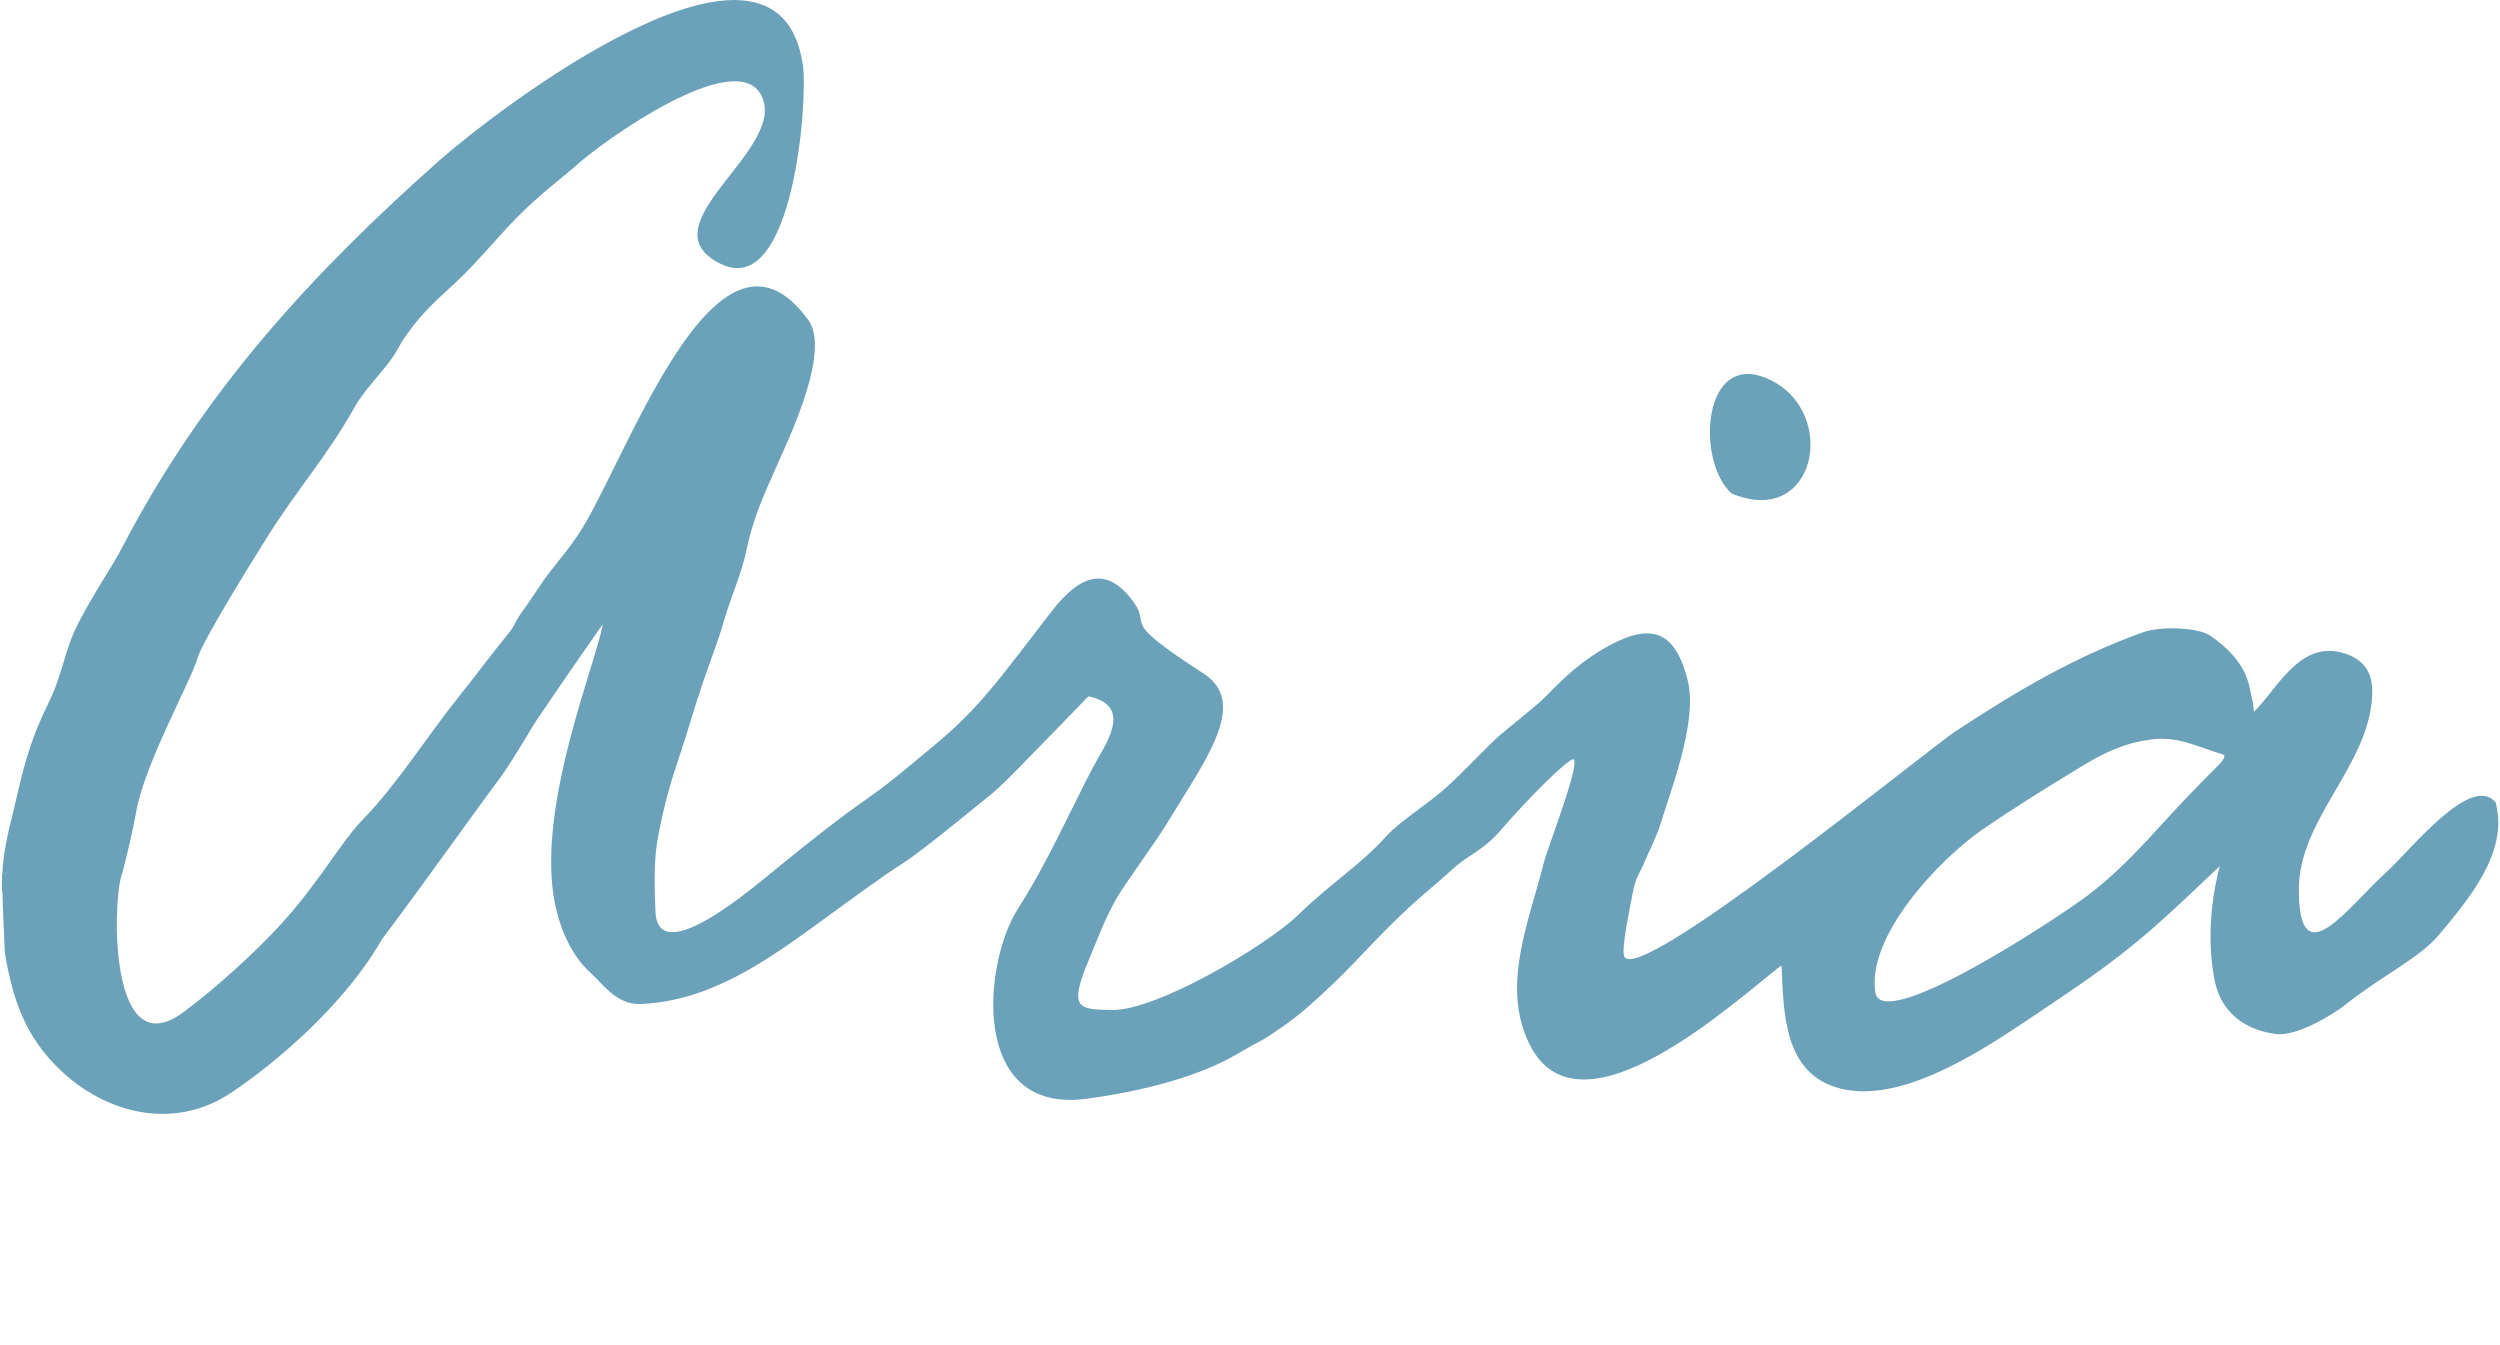 <?xml version="1.0" encoding="UTF-8"?>
<!-- Generator: Adobe Illustrator 23.0.3, SVG Export Plug-In . SVG Version: 6.00 Build 0)  -->
<svg width="500px" height="269px" xmlns="http://www.w3.org/2000/svg" xmlns:xlink="http://www.w3.org/1999/xlink" id="Layer_1" x="0px" y="0px" viewBox="0 0 167.37 90.17" style="enable-background:new 0 0 167.37 90.17;" xml:space="preserve">
<style type="text/css">
	.st0{fill:#6BA2B9;}
</style>
<g>
	<path class="st0" d="M115.97,33.08c5.65,2.38,7.21-5.43,2.55-7.63C114.01,23.31,113.54,30.9,115.97,33.08   C116.74,33.4,115.65,32.79,115.97,33.08z"></path>
	<path class="st0" d="M167.19,53.79c-1.65-1.98-5.79,3.3-7.24,4.6c-2.65,2.38-5.95,7.21-5.95,1.26c0-4.46,4.07-7.78,4.81-12.06   c0.31-1.82,0.07-3.2-1.73-3.78c-2.98-0.96-4.47,2.3-6.09,3.92c0,0-0.02-0.48-0.15-0.99c-0.17-0.67-0.19-2.38-2.82-4.15   c-0.73-0.49-3.2-0.66-4.5-0.19c-4.63,1.67-8.41,3.92-12.54,6.63c-1.92,1.26-21.51,17.29-22.22,15.06   c-0.18-0.58,0.44-3.44,0.56-4.11c0.24-1.31,0.51-1.4,0.85-2.28c0.01-0.02,0.81-1.77,0.91-2.08c0.8-2.62,2.64-7.21,1.95-10   c-0.82-3.28-2.38-3.88-5.19-2.38c-1.85,0.99-2.99,2.08-4.42,3.54c-0.53,0.54-2.58,2.14-3.15,2.66c-1.16,1.08-2.47,2.52-3.63,3.53   c-1.1,0.96-2.98,2.16-3.81,3.08c-1.75,1.96-3.6,3.04-5.92,5.29c-2.11,2.05-9.56,6.47-12.52,6.37c-0.53-0.02-0.75-0.01-1.07-0.04   c-1.26-0.12-1.59-0.56-0.48-3.22c0.62-1.47,1.03-2.66,1.86-4.16c0.52-0.93,2.78-4.03,3.27-4.85c2.61-4.33,5.71-8.27,2.61-10.28   c-6.11-3.95-3.19-2.95-4.92-5.09c-1.71-2.11-3.42-1.48-5.27,0.91c-3.49,4.5-4.78,6.44-7.97,9.07c-1.36,1.12-2.72,2.31-4.16,3.32   c-2.33,1.63-4.13,3.09-6.37,4.9c-1.48,1.2-7.87,6.73-8.06,2.88c-0.18-3.71,0.06-4.64,0.5-6.63c0.5-2.24,1.21-4.04,1.72-5.75   c0.82-2.71,1.02-3.2,1.83-5.48c0.51-1.43,0.6-1.97,0.95-2.94c0.39-1.09,0.89-2.44,1.09-3.43c0.45-2.22,1.24-3.89,2.12-5.87   c0.92-2.06,3.51-7.57,2.03-9.6c-6.25-8.61-12.34,9.95-15.51,14.52c-1.02,1.48-1.59,1.98-2.47,3.29c-0.7,1.05-0.7,1.05-1.18,1.72   c-0.6,0.84-0.47,0.92-0.96,1.51c-1.13,1.38-2.17,2.8-3.31,4.22c-1.99,2.47-4.17,5.91-6.33,8.12c-1.68,1.72-2.82,4.07-5.58,7.12   c-1.74,1.91-4.55,4.45-6.61,5.95c-4.86,3.54-4.7-7.11-4.11-9.14C8.29,57.9,8.9,55.13,9,54.5c0.53-3.23,3.7-8.85,4.13-10.39   c0.33-1.18,4.15-7.28,4.68-8.12c1.94-3.11,4.01-5.4,5.86-8.72c0.51-0.91,1.54-2.02,2.17-2.82c0.73-0.93,0.7-1.18,1.38-2.12   c1.11-1.54,2.1-2.35,3.4-3.57c1.22-1.15,2.69-2.92,3.82-4.08c1.61-1.66,3.54-3.08,4.1-3.61c1.61-1.49,10.69-8.05,12.39-4.66   c1.82,3.62-7.99,8.72-2.71,11.29c4.82,2.34,5.84-10.89,5.49-13.32C52.06-7.21,32.99,7.52,29.29,10.8   c-8.55,7.59-15.75,15.45-21.12,25.72c-0.92,1.76-1.75,2.81-2.96,5.11c-1.11,2.11-0.98,3.28-2.17,5.7c-0.95,1.93-1.47,3.65-1.94,5.7   c-0.45,1.94-0.18,0.72-0.45,1.94c0.13-0.62-0.6,2.15-0.6,3.56c-0.05-0.12-0.06,1.43,0,1.31c-0.02,0.04,0.15,4,0.16,4.06   c0.54,3.16,1.38,5.59,3.68,7.8c3.05,2.94,7.62,4.14,11.49,1.56c3.25-2.17,7.73-6.1,10.11-10.29c2.42-3.19,6.45-8.87,7.84-10.71   c0.56-0.75,1.33-2.01,1.82-2.82c0.9-1.51,0.63-1.02,1.76-2.7c1.06-1.58,3.39-4.9,3.39-4.9c-0.51,2.75-4.16,11.53-3.35,17.9   c0.23,1.82,0.98,4.1,2.52,5.47c0.75,0.67,1.73,2.15,3.32,2.1c4.69-0.17,8.55-2.94,12.08-5.51c2.23-1.63,4.5-3.28,5.44-3.86   c1.36-0.84,5.08-3.95,5.85-4.55c0.86-0.68,1.79-1.68,2.6-2.5c2.47-2.52,4.09-4.21,4.09-4.21c3.13,0.67,1.07,3.3,0.26,4.85   c-1.57,3.04-3.12,6.5-4.96,9.35c-2.38,3.69-3.26,13.79,4.51,12.79c2.4-0.31,7.08-1.15,10.27-3.07c1.27-0.75,1.54-0.82,2.03-1.15   c1.47-0.98,2.08-1.45,3.46-2.71c2.38-2.18,3.4-3.56,5.96-5.94c0.97-0.9,2.01-1.72,2.93-2.57c1.04-0.96,2.02-1.17,3.35-2.76   c0.61-0.73,3.44-3.81,4.57-4.53c0.95-0.61-1.6,5.89-1.86,6.93c-0.91,3.75-2.92,8.21-0.93,12.17c3.37,6.7,13.77-2.94,16.88-5.33   c0.14,3.17,0.12,7.31,3.96,8.27c3.9,0.98,8.94-2.2,12.31-4.45c1.37-0.92,2.55-1.71,3.58-2.42c4.28-2.95,6.15-4.86,9.54-8.06   c0,0-1.16,3.8-0.34,7.75c0.3,1.45,1.35,3.14,4.07,3.52c1.45,0.2,3.98-1.4,4.69-1.97c2.31-1.86,4.95-3.11,6.25-4.66   C165.32,60.35,168.11,57.16,167.19,53.79C166.91,53.46,167.37,54.45,167.19,53.79z M147.5,52.42c-2.74,2.74-4.51,5.16-7.47,7.47   c-1.9,1.48-13.99,9.46-14.42,6.65c-0.59-3.77,4.23-8.85,7.06-10.84c2.08-1.45,4.4-2.88,6.65-4.25c1.82-1.11,3.06-1.63,4.67-1.86   c1.88-0.27,3.07,0.43,4.92,0.99c0,0,0.43,0.05-0.49,0.91C147.7,52.22,147.99,51.93,147.5,52.42z"></path>
</g>
</svg>

